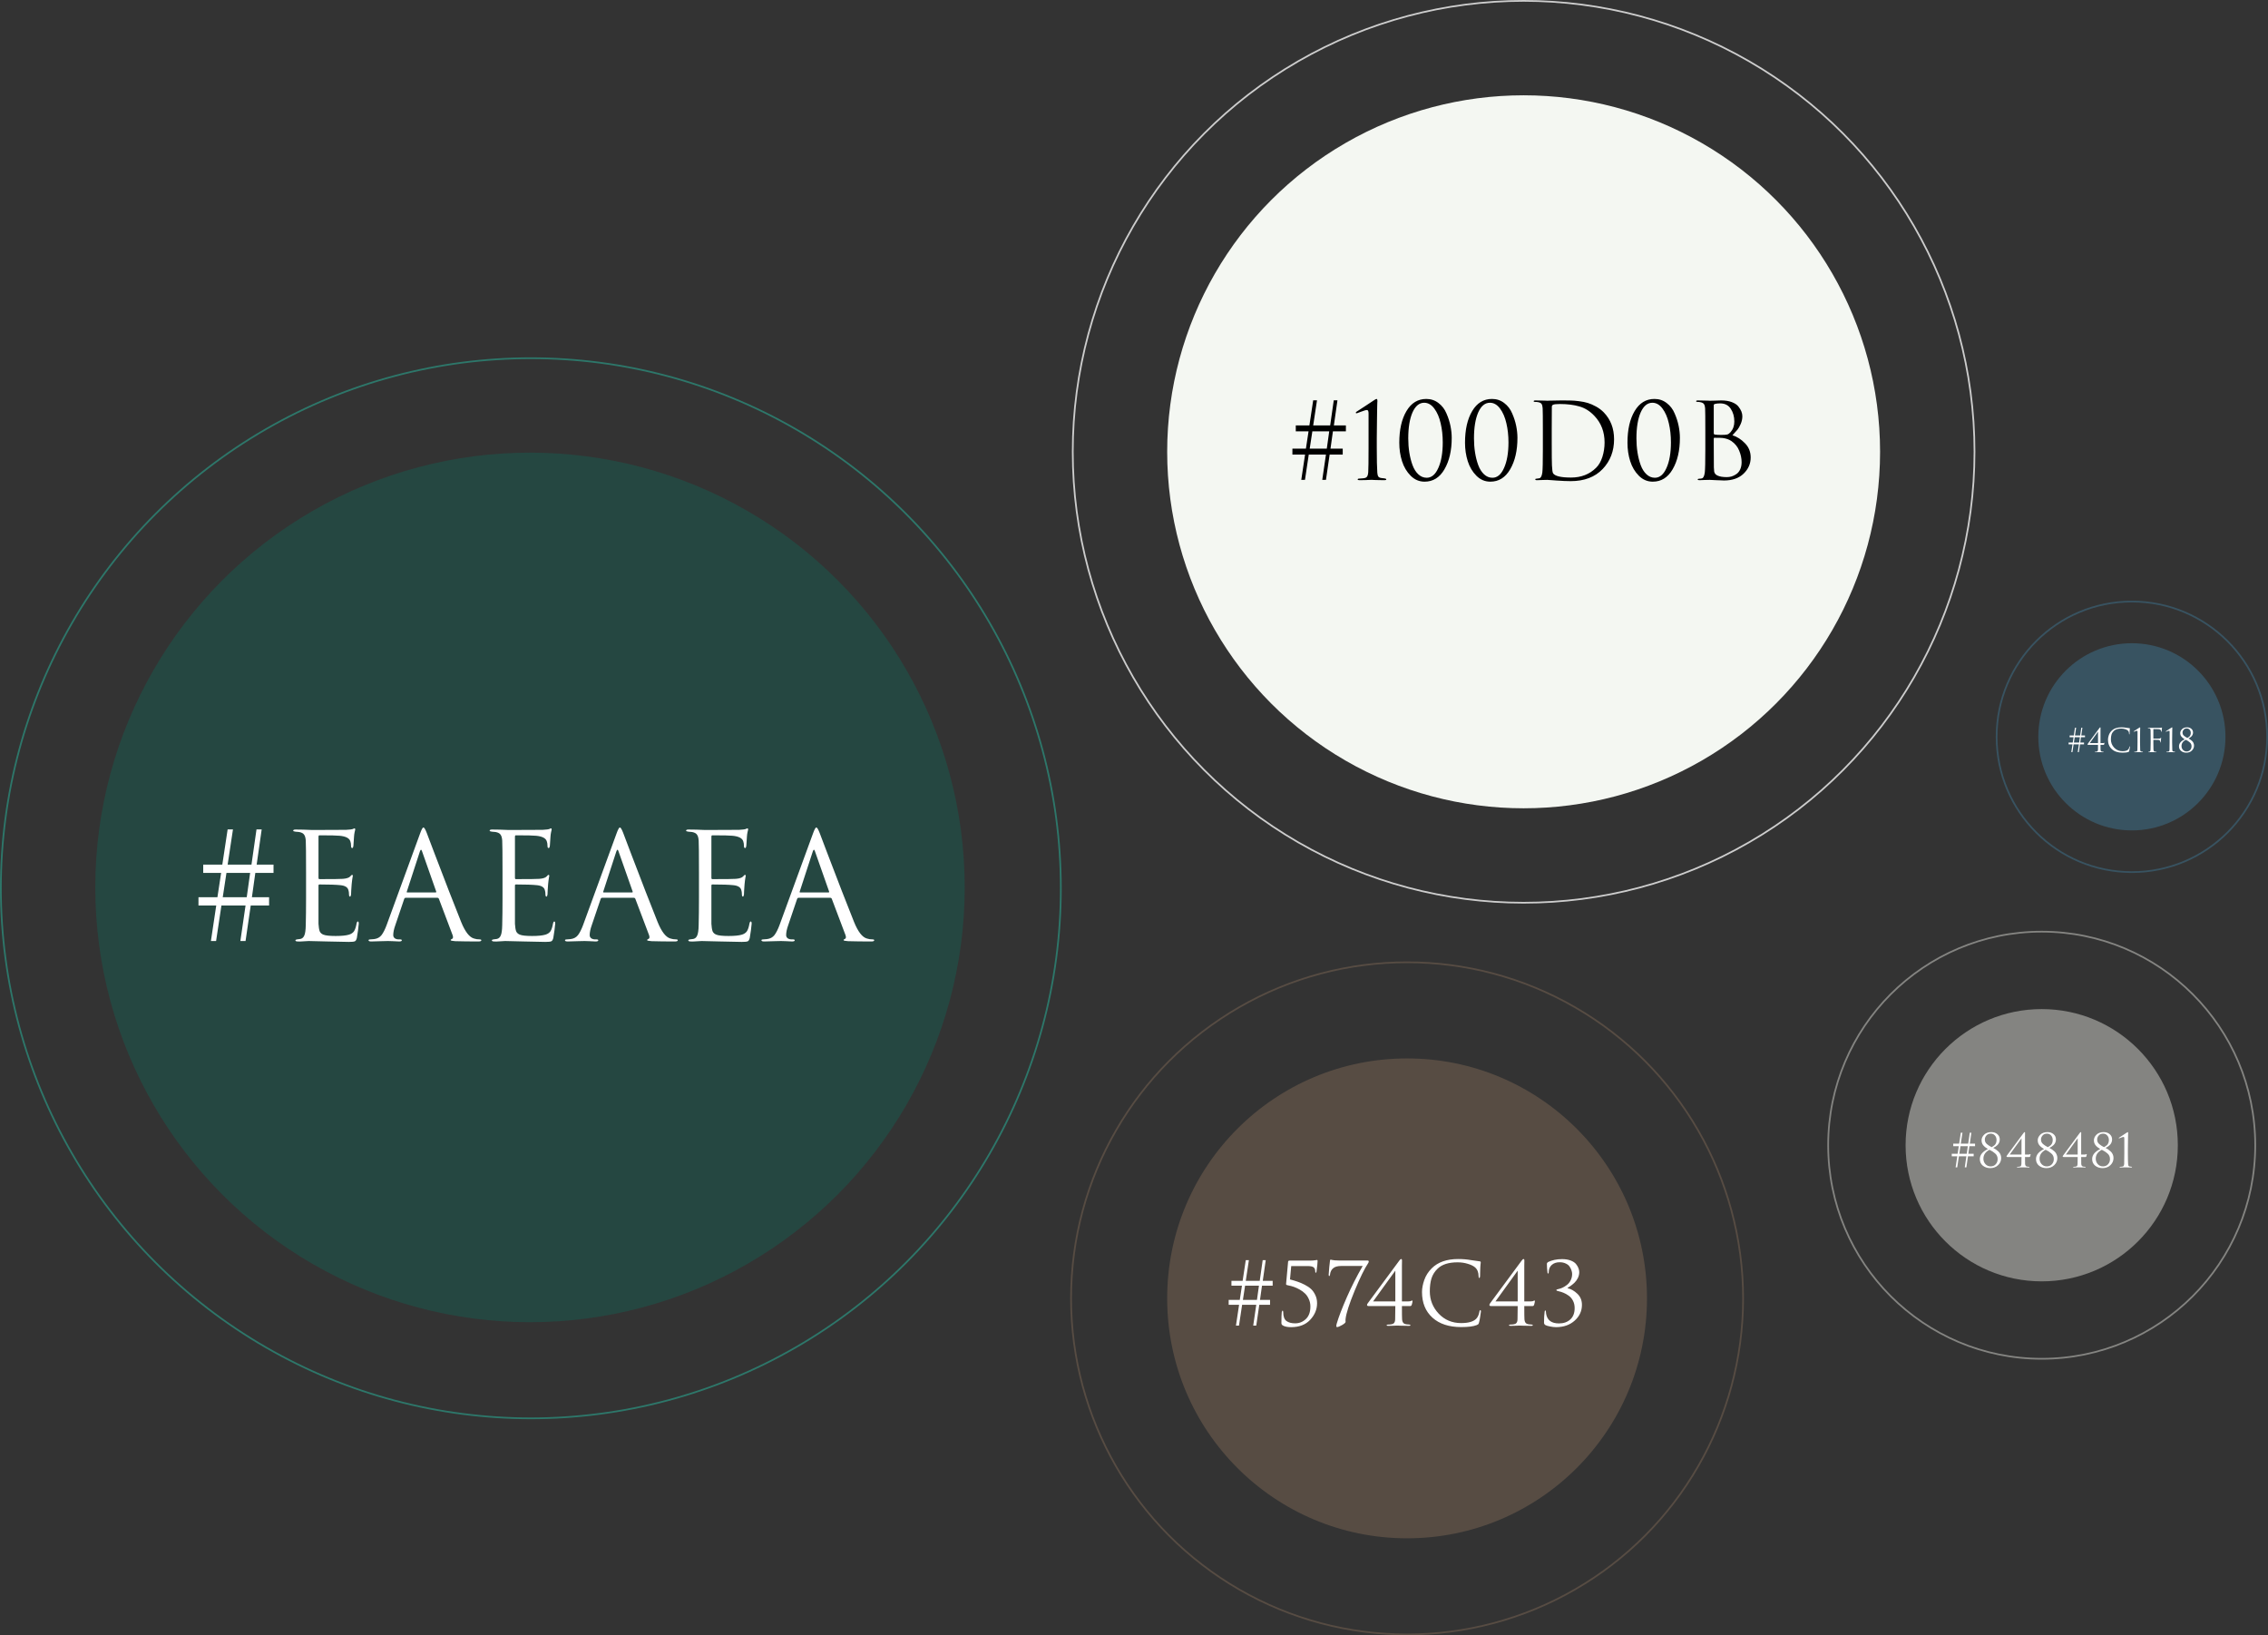 <svg width="1333" height="961" viewBox="0 0 1333 961" fill="none" xmlns="http://www.w3.org/2000/svg">
<rect x="0" y="0" width="1333" height="961" fill="#333333" stroke="none"/>
<circle cx="827" cy="763" r="141" fill="#574C43"/>
<circle cx="827" cy="763" r="197.5" stroke="#574C43"/>
<circle cx="895.5" cy="265.5" r="209.5" fill="#F4F7F2"/>
<circle cx="895.5" cy="265.5" r="265" stroke="#CDCDCD"/>
<circle cx="311.5" cy="521.5" r="255.5" fill="#254741"/>
<circle cx="312" cy="522" r="311.5" stroke="#2D776A"/>
<path d="M160.763 512.98H150.062L148.061 527.248H158.153V532.12H147.365L144.32 553H141.275L144.32 532.12H130.139L127.007 553H123.962L127.094 532.12H116.654V527.248H127.79L129.965 512.98H119.438V508.108H130.661L133.793 487.402H136.925L133.793 508.108H147.8L150.758 487.402H153.803L150.845 508.108H160.763V512.98ZM145.016 527.248L147.017 512.98H133.097L130.922 527.248H145.016ZM179.887 528.031V512.719C179.887 502.047 179.829 495.783 179.713 493.927C179.597 492.361 179.278 491.23 178.756 490.534C178.292 489.78 177.364 489.258 175.972 488.968C175.798 488.91 175.566 488.881 175.276 488.881C174.986 488.823 174.638 488.794 174.232 488.794C173.884 488.736 173.623 488.707 173.449 488.707C172.695 488.591 172.318 488.417 172.318 488.185C172.318 487.721 172.782 487.489 173.71 487.489C176.61 487.489 179.887 487.576 183.541 487.75C195.489 487.75 202.13 487.721 203.464 487.663C205.61 487.547 206.944 487.373 207.466 487.141C207.93 486.909 208.249 486.793 208.423 486.793C208.655 486.793 208.771 487.054 208.771 487.576C208.771 487.692 208.655 488.185 208.423 489.055C208.249 489.867 208.133 490.737 208.075 491.665L207.727 496.885C207.611 497.871 207.379 498.364 207.031 498.364C206.567 498.364 206.335 497.987 206.335 497.233C206.335 496.073 206.19 495.116 205.9 494.362C205.32 492.564 203.232 491.491 199.636 491.143C198.128 490.969 194.155 490.882 187.717 490.882C187.369 490.882 187.195 491.172 187.195 491.752V515.764C187.195 516.344 187.369 516.634 187.717 516.634C195.605 516.634 200.216 516.576 201.55 516.46C203.754 516.286 205.204 515.793 205.9 514.981C206.364 514.401 206.712 514.111 206.944 514.111C207.234 514.111 207.379 514.343 207.379 514.807C207.379 514.923 207.321 515.184 207.205 515.59C207.147 515.996 207.06 516.576 206.944 517.33C206.828 518.084 206.741 518.867 206.683 519.679C206.567 520.723 206.48 521.97 206.422 523.42C206.364 524.812 206.335 525.537 206.335 525.595C206.219 526.465 206.016 526.9 205.726 526.9C205.32 526.9 205.117 526.436 205.117 525.508C205.117 524.58 205.001 523.768 204.769 523.072C204.363 521.448 202.855 520.491 200.245 520.201C197.635 519.911 193.488 519.766 187.804 519.766C187.398 519.766 187.195 519.969 187.195 520.375V528.031C187.195 528.553 187.195 530.061 187.195 532.555C187.195 534.991 187.195 537.195 187.195 539.167C187.195 541.139 187.195 542.386 187.195 542.908C187.311 544.822 187.543 546.272 187.891 547.258C188.297 548.186 189.022 548.853 190.066 549.259C191.342 549.781 193.749 550.042 197.287 550.042C200.767 550.042 203.377 549.781 205.117 549.259C206.451 548.853 207.437 548.186 208.075 547.258C208.713 546.272 209.206 544.793 209.554 542.821C209.728 541.951 209.989 541.516 210.337 541.516C210.685 541.516 210.859 541.951 210.859 542.821C210.859 543.227 210.714 544.532 210.424 546.736C210.134 548.94 209.902 550.448 209.728 551.26C209.438 552.362 209.032 553 208.51 553.174C207.988 553.406 206.828 553.522 205.03 553.522C203.348 553.522 199.114 553.435 192.328 553.261C185.368 553.087 181.743 553 181.453 553C180.873 553 179.858 553.058 178.408 553.174C176.958 553.29 175.827 553.319 175.015 553.261C174.087 553.261 173.623 553.029 173.623 552.565C173.623 552.333 173.942 552.159 174.58 552.043C175.682 551.927 176.349 551.84 176.581 551.782C177.625 551.55 178.379 550.883 178.843 549.781C179.365 548.679 179.655 546.62 179.713 543.604C179.829 539.08 179.887 533.889 179.887 528.031ZM257.139 527.596H238.434C238.028 527.596 237.738 527.828 237.564 528.292L232.344 543.691C231.532 545.953 231.126 547.896 231.126 549.52C231.126 550.332 231.445 550.97 232.083 551.434C232.721 551.84 233.446 552.043 234.258 552.043H235.041C235.795 552.043 236.172 552.217 236.172 552.565C236.172 553.029 235.65 553.261 234.606 553.261C233.794 553.261 232.547 553.203 230.865 553.087C229.241 553.029 228.313 553 228.081 553C228.023 553 226.776 553.029 224.34 553.087C221.904 553.203 219.874 553.261 218.25 553.261C217.148 553.261 216.597 553.029 216.597 552.565C216.597 552.217 217.003 552.043 217.815 552.043C218.279 552.043 218.975 551.985 219.903 551.869C221.759 551.637 223.209 550.854 224.253 549.52C225.297 548.128 226.283 546.185 227.211 543.691L246.96 489.664C247.772 487.402 248.41 486.271 248.874 486.271C249.338 486.271 249.976 487.315 250.788 489.403C251.02 489.983 252.47 493.811 255.138 500.887C257.864 507.963 260.793 515.59 263.925 523.768C267.115 531.946 269.493 537.978 271.059 541.864C273.379 547.548 275.873 550.767 278.541 551.521C279.585 551.869 280.716 552.043 281.934 552.043C282.572 552.043 282.891 552.217 282.891 552.565C282.891 553.029 282.311 553.261 281.151 553.261C276.047 553.261 271.494 553.203 267.492 553.087C265.752 552.971 264.882 552.768 264.882 552.478C264.882 552.188 265.085 551.985 265.491 551.869C266.303 551.579 266.477 550.796 266.013 549.52L257.922 528.118C257.748 527.77 257.487 527.596 257.139 527.596ZM239.391 524.464H256.008C256.356 524.464 256.472 524.261 256.356 523.855L248.091 500.365C247.685 499.031 247.25 499.031 246.786 500.365L239.13 523.855C238.956 524.261 239.043 524.464 239.391 524.464ZM295.349 528.031V512.719C295.349 502.047 295.291 495.783 295.175 493.927C295.059 492.361 294.74 491.23 294.218 490.534C293.754 489.78 292.826 489.258 291.434 488.968C291.26 488.91 291.028 488.881 290.738 488.881C290.448 488.823 290.1 488.794 289.694 488.794C289.346 488.736 289.085 488.707 288.911 488.707C288.157 488.591 287.78 488.417 287.78 488.185C287.78 487.721 288.244 487.489 289.172 487.489C292.072 487.489 295.349 487.576 299.003 487.75C310.951 487.75 317.592 487.721 318.926 487.663C321.072 487.547 322.406 487.373 322.928 487.141C323.392 486.909 323.711 486.793 323.885 486.793C324.117 486.793 324.233 487.054 324.233 487.576C324.233 487.692 324.117 488.185 323.885 489.055C323.711 489.867 323.595 490.737 323.537 491.665L323.189 496.885C323.073 497.871 322.841 498.364 322.493 498.364C322.029 498.364 321.797 497.987 321.797 497.233C321.797 496.073 321.652 495.116 321.362 494.362C320.782 492.564 318.694 491.491 315.098 491.143C313.59 490.969 309.617 490.882 303.179 490.882C302.831 490.882 302.657 491.172 302.657 491.752V515.764C302.657 516.344 302.831 516.634 303.179 516.634C311.067 516.634 315.678 516.576 317.012 516.46C319.216 516.286 320.666 515.793 321.362 514.981C321.826 514.401 322.174 514.111 322.406 514.111C322.696 514.111 322.841 514.343 322.841 514.807C322.841 514.923 322.783 515.184 322.667 515.59C322.609 515.996 322.522 516.576 322.406 517.33C322.29 518.084 322.203 518.867 322.145 519.679C322.029 520.723 321.942 521.97 321.884 523.42C321.826 524.812 321.797 525.537 321.797 525.595C321.681 526.465 321.478 526.9 321.188 526.9C320.782 526.9 320.579 526.436 320.579 525.508C320.579 524.58 320.463 523.768 320.231 523.072C319.825 521.448 318.317 520.491 315.707 520.201C313.097 519.911 308.95 519.766 303.266 519.766C302.86 519.766 302.657 519.969 302.657 520.375V528.031C302.657 528.553 302.657 530.061 302.657 532.555C302.657 534.991 302.657 537.195 302.657 539.167C302.657 541.139 302.657 542.386 302.657 542.908C302.773 544.822 303.005 546.272 303.353 547.258C303.759 548.186 304.484 548.853 305.528 549.259C306.804 549.781 309.211 550.042 312.749 550.042C316.229 550.042 318.839 549.781 320.579 549.259C321.913 548.853 322.899 548.186 323.537 547.258C324.175 546.272 324.668 544.793 325.016 542.821C325.19 541.951 325.451 541.516 325.799 541.516C326.147 541.516 326.321 541.951 326.321 542.821C326.321 543.227 326.176 544.532 325.886 546.736C325.596 548.94 325.364 550.448 325.19 551.26C324.9 552.362 324.494 553 323.972 553.174C323.45 553.406 322.29 553.522 320.492 553.522C318.81 553.522 314.576 553.435 307.79 553.261C300.83 553.087 297.205 553 296.915 553C296.335 553 295.32 553.058 293.87 553.174C292.42 553.29 291.289 553.319 290.477 553.261C289.549 553.261 289.085 553.029 289.085 552.565C289.085 552.333 289.404 552.159 290.042 552.043C291.144 551.927 291.811 551.84 292.043 551.782C293.087 551.55 293.841 550.883 294.305 549.781C294.827 548.679 295.117 546.62 295.175 543.604C295.291 539.08 295.349 533.889 295.349 528.031ZM372.601 527.596H353.896C353.49 527.596 353.2 527.828 353.026 528.292L347.806 543.691C346.994 545.953 346.588 547.896 346.588 549.52C346.588 550.332 346.907 550.97 347.545 551.434C348.183 551.84 348.908 552.043 349.72 552.043H350.503C351.257 552.043 351.634 552.217 351.634 552.565C351.634 553.029 351.112 553.261 350.068 553.261C349.256 553.261 348.009 553.203 346.327 553.087C344.703 553.029 343.775 553 343.543 553C343.485 553 342.238 553.029 339.802 553.087C337.366 553.203 335.336 553.261 333.712 553.261C332.61 553.261 332.059 553.029 332.059 552.565C332.059 552.217 332.465 552.043 333.277 552.043C333.741 552.043 334.437 551.985 335.365 551.869C337.221 551.637 338.671 550.854 339.715 549.52C340.759 548.128 341.745 546.185 342.673 543.691L362.422 489.664C363.234 487.402 363.872 486.271 364.336 486.271C364.8 486.271 365.438 487.315 366.25 489.403C366.482 489.983 367.932 493.811 370.6 500.887C373.326 507.963 376.255 515.59 379.387 523.768C382.577 531.946 384.955 537.978 386.521 541.864C388.841 547.548 391.335 550.767 394.003 551.521C395.047 551.869 396.178 552.043 397.396 552.043C398.034 552.043 398.353 552.217 398.353 552.565C398.353 553.029 397.773 553.261 396.613 553.261C391.509 553.261 386.956 553.203 382.954 553.087C381.214 552.971 380.344 552.768 380.344 552.478C380.344 552.188 380.547 551.985 380.953 551.869C381.765 551.579 381.939 550.796 381.475 549.52L373.384 528.118C373.21 527.77 372.949 527.596 372.601 527.596ZM354.853 524.464H371.47C371.818 524.464 371.934 524.261 371.818 523.855L363.553 500.365C363.147 499.031 362.712 499.031 362.248 500.365L354.592 523.855C354.418 524.261 354.505 524.464 354.853 524.464ZM410.811 528.031V512.719C410.811 502.047 410.753 495.783 410.637 493.927C410.521 492.361 410.202 491.23 409.68 490.534C409.216 489.78 408.288 489.258 406.896 488.968C406.722 488.91 406.49 488.881 406.2 488.881C405.91 488.823 405.562 488.794 405.156 488.794C404.808 488.736 404.547 488.707 404.373 488.707C403.619 488.591 403.242 488.417 403.242 488.185C403.242 487.721 403.706 487.489 404.634 487.489C407.534 487.489 410.811 487.576 414.465 487.75C426.413 487.75 433.054 487.721 434.388 487.663C436.534 487.547 437.868 487.373 438.39 487.141C438.854 486.909 439.173 486.793 439.347 486.793C439.579 486.793 439.695 487.054 439.695 487.576C439.695 487.692 439.579 488.185 439.347 489.055C439.173 489.867 439.057 490.737 438.999 491.665L438.651 496.885C438.535 497.871 438.303 498.364 437.955 498.364C437.491 498.364 437.259 497.987 437.259 497.233C437.259 496.073 437.114 495.116 436.824 494.362C436.244 492.564 434.156 491.491 430.56 491.143C429.052 490.969 425.079 490.882 418.641 490.882C418.293 490.882 418.119 491.172 418.119 491.752V515.764C418.119 516.344 418.293 516.634 418.641 516.634C426.529 516.634 431.14 516.576 432.474 516.46C434.678 516.286 436.128 515.793 436.824 514.981C437.288 514.401 437.636 514.111 437.868 514.111C438.158 514.111 438.303 514.343 438.303 514.807C438.303 514.923 438.245 515.184 438.129 515.59C438.071 515.996 437.984 516.576 437.868 517.33C437.752 518.084 437.665 518.867 437.607 519.679C437.491 520.723 437.404 521.97 437.346 523.42C437.288 524.812 437.259 525.537 437.259 525.595C437.143 526.465 436.94 526.9 436.65 526.9C436.244 526.9 436.041 526.436 436.041 525.508C436.041 524.58 435.925 523.768 435.693 523.072C435.287 521.448 433.779 520.491 431.169 520.201C428.559 519.911 424.412 519.766 418.728 519.766C418.322 519.766 418.119 519.969 418.119 520.375V528.031C418.119 528.553 418.119 530.061 418.119 532.555C418.119 534.991 418.119 537.195 418.119 539.167C418.119 541.139 418.119 542.386 418.119 542.908C418.235 544.822 418.467 546.272 418.815 547.258C419.221 548.186 419.946 548.853 420.99 549.259C422.266 549.781 424.673 550.042 428.211 550.042C431.691 550.042 434.301 549.781 436.041 549.259C437.375 548.853 438.361 548.186 438.999 547.258C439.637 546.272 440.13 544.793 440.478 542.821C440.652 541.951 440.913 541.516 441.261 541.516C441.609 541.516 441.783 541.951 441.783 542.821C441.783 543.227 441.638 544.532 441.348 546.736C441.058 548.94 440.826 550.448 440.652 551.26C440.362 552.362 439.956 553 439.434 553.174C438.912 553.406 437.752 553.522 435.954 553.522C434.272 553.522 430.038 553.435 423.252 553.261C416.292 553.087 412.667 553 412.377 553C411.797 553 410.782 553.058 409.332 553.174C407.882 553.29 406.751 553.319 405.939 553.261C405.011 553.261 404.547 553.029 404.547 552.565C404.547 552.333 404.866 552.159 405.504 552.043C406.606 551.927 407.273 551.84 407.505 551.782C408.549 551.55 409.303 550.883 409.767 549.781C410.289 548.679 410.579 546.62 410.637 543.604C410.753 539.08 410.811 533.889 410.811 528.031ZM488.063 527.596H469.358C468.952 527.596 468.662 527.828 468.488 528.292L463.268 543.691C462.456 545.953 462.05 547.896 462.05 549.52C462.05 550.332 462.369 550.97 463.007 551.434C463.645 551.84 464.37 552.043 465.182 552.043H465.965C466.719 552.043 467.096 552.217 467.096 552.565C467.096 553.029 466.574 553.261 465.53 553.261C464.718 553.261 463.471 553.203 461.789 553.087C460.165 553.029 459.237 553 459.005 553C458.947 553 457.7 553.029 455.264 553.087C452.828 553.203 450.798 553.261 449.174 553.261C448.072 553.261 447.521 553.029 447.521 552.565C447.521 552.217 447.927 552.043 448.739 552.043C449.203 552.043 449.899 551.985 450.827 551.869C452.683 551.637 454.133 550.854 455.177 549.52C456.221 548.128 457.207 546.185 458.135 543.691L477.884 489.664C478.696 487.402 479.334 486.271 479.798 486.271C480.262 486.271 480.9 487.315 481.712 489.403C481.944 489.983 483.394 493.811 486.062 500.887C488.788 507.963 491.717 515.59 494.849 523.768C498.039 531.946 500.417 537.978 501.983 541.864C504.303 547.548 506.797 550.767 509.465 551.521C510.509 551.869 511.64 552.043 512.858 552.043C513.496 552.043 513.815 552.217 513.815 552.565C513.815 553.029 513.235 553.261 512.075 553.261C506.971 553.261 502.418 553.203 498.416 553.087C496.676 552.971 495.806 552.768 495.806 552.478C495.806 552.188 496.009 551.985 496.415 551.869C497.227 551.579 497.401 550.796 496.937 549.52L488.846 528.118C488.672 527.77 488.411 527.596 488.063 527.596ZM470.315 524.464H486.932C487.28 524.464 487.396 524.261 487.28 523.855L479.015 500.365C478.609 499.031 478.174 499.031 477.71 500.365L470.054 523.855C469.88 524.261 469.967 524.464 470.315 524.464Z" fill="white"/>
<path d="M791.038 253.48H783.412L781.986 263.648H789.178V267.12H781.49L779.32 282H777.15L779.32 267.12H769.214L766.982 282H764.812L767.044 267.12H759.604V263.648H767.54L769.09 253.48H761.588V250.008H769.586L771.818 235.252H774.05L771.818 250.008H781.8L783.908 235.252H786.078L783.97 250.008H791.038V253.48ZM779.816 263.648L781.242 253.48H771.322L769.772 263.648H779.816ZM804.357 263.338V242.94C804.357 241.617 804.047 240.956 803.427 240.956C802.807 240.956 801.65 241.287 799.955 241.948L797.413 242.878C797.041 242.878 796.855 242.775 796.855 242.568C796.855 242.361 797 242.155 797.289 241.948C798.612 241.08 800.327 239.964 802.435 238.6C804.543 237.236 806.258 236.099 807.581 235.19C808.325 234.694 808.821 234.446 809.069 234.446C809.4 234.446 809.565 234.88 809.565 235.748L809.503 236.616C809.503 237.153 809.482 237.897 809.441 238.848C809.441 239.799 809.42 240.915 809.379 242.196C809.379 243.477 809.358 244.945 809.317 246.598C809.317 248.251 809.296 249.946 809.255 251.682C809.255 253.418 809.234 255.319 809.193 257.386C809.193 259.411 809.193 261.395 809.193 263.338C809.193 269.951 809.296 274.767 809.503 277.784C809.586 278.817 809.792 279.582 810.123 280.078C810.495 280.574 811.156 280.863 812.107 280.946C812.686 280.987 813.244 281.049 813.781 281.132C814.442 281.215 814.773 281.421 814.773 281.752C814.773 282.041 814.422 282.186 813.719 282.186C812.355 282.186 811.115 282.165 809.999 282.124C808.883 282.124 808.056 282.103 807.519 282.062L806.651 282H805.535C804.791 282.041 803.799 282.083 802.559 282.124C801.36 282.165 800.182 282.186 799.025 282.186C798.322 282.186 797.971 282.041 797.971 281.752C797.971 281.421 798.26 281.256 798.839 281.256C799.046 281.256 799.831 281.194 801.195 281.07C802.311 280.987 803.055 280.677 803.427 280.14C803.84 279.603 804.088 278.693 804.171 277.412C804.295 275.593 804.357 270.902 804.357 263.338ZM853.236 257.324C853.236 264.764 851.81 270.923 848.958 275.8C846.147 280.636 842.262 283.054 837.302 283.054C834.16 283.054 831.432 281.897 829.118 279.582C826.803 277.267 825.108 274.415 824.034 271.026C822.959 267.637 822.422 264.02 822.422 260.176C822.422 252.488 823.827 246.288 826.638 241.576C829.448 236.823 833.334 234.446 838.294 234.446C841.022 234.446 843.419 235.252 845.486 236.864C847.552 238.435 849.102 240.46 850.136 242.94C851.21 245.379 851.996 247.817 852.492 250.256C852.988 252.695 853.236 255.051 853.236 257.324ZM847.966 259.99C847.966 255.939 847.552 252.178 846.726 248.706C845.94 245.234 844.7 242.361 843.006 240.088C841.311 237.815 839.327 236.678 837.054 236.678C834.16 236.678 831.866 238.579 830.172 242.382C828.518 246.185 827.692 251.269 827.692 257.634C827.692 260.486 827.898 263.235 828.312 265.88C828.725 268.525 829.345 270.985 830.172 273.258C830.998 275.531 832.135 277.35 833.582 278.714C835.028 280.078 836.682 280.76 838.542 280.76C841.394 280.76 843.667 278.838 845.362 274.994C847.098 271.15 847.966 266.149 847.966 259.99ZM891.865 257.324C891.865 264.764 890.439 270.923 887.587 275.8C884.776 280.636 880.891 283.054 875.931 283.054C872.789 283.054 870.061 281.897 867.747 279.582C865.432 277.267 863.737 274.415 862.663 271.026C861.588 267.637 861.051 264.02 861.051 260.176C861.051 252.488 862.456 246.288 865.267 241.576C868.077 236.823 871.963 234.446 876.923 234.446C879.651 234.446 882.048 235.252 884.115 236.864C886.181 238.435 887.731 240.46 888.765 242.94C889.839 245.379 890.625 247.817 891.121 250.256C891.617 252.695 891.865 255.051 891.865 257.324ZM886.595 259.99C886.595 255.939 886.181 252.178 885.355 248.706C884.569 245.234 883.329 242.361 881.635 240.088C879.94 237.815 877.956 236.678 875.683 236.678C872.789 236.678 870.495 238.579 868.801 242.382C867.147 246.185 866.321 251.269 866.321 257.634C866.321 260.486 866.527 263.235 866.941 265.88C867.354 268.525 867.974 270.985 868.801 273.258C869.627 275.531 870.764 277.35 872.211 278.714C873.657 280.078 875.311 280.76 877.171 280.76C880.023 280.76 882.296 278.838 883.991 274.994C885.727 271.15 886.595 266.149 886.595 259.99ZM906.809 264.206V253.294C906.809 245.689 906.768 241.225 906.685 239.902C906.603 238.745 906.396 237.918 906.065 237.422C905.776 236.926 905.156 236.575 904.205 236.368C903.709 236.244 903.007 236.182 902.097 236.182C901.643 236.182 901.415 236.058 901.415 235.81C901.415 235.479 901.746 235.314 902.407 235.314C903.234 235.314 904.205 235.335 905.321 235.376C906.437 235.376 907.388 235.397 908.173 235.438C908.959 235.479 909.372 235.5 909.413 235.5C909.579 235.5 910.095 235.479 910.963 235.438C911.873 235.397 912.968 235.376 914.249 235.376C915.531 235.335 916.709 235.314 917.783 235.314C918.031 235.314 918.424 235.314 918.961 235.314C920.78 235.314 922.227 235.335 923.301 235.376C924.376 235.376 925.926 235.5 927.951 235.748C929.977 235.996 931.733 236.347 933.221 236.802C934.709 237.257 936.321 237.959 938.057 238.91C939.793 239.861 941.323 241.018 942.645 242.382C946.655 246.557 948.659 251.806 948.659 258.13C948.659 265.074 946.427 270.902 941.963 275.614C937.417 280.367 931.155 282.744 923.177 282.744C920.987 282.744 918.114 282.62 914.559 282.372C913.815 282.331 913.009 282.269 912.141 282.186C911.315 282.145 910.674 282.103 910.219 282.062C909.765 282.021 909.496 282 909.413 282C908.628 282 907.801 282.021 906.933 282.062C906.479 282.062 905.838 282.083 905.011 282.124C904.185 282.165 903.627 282.186 903.337 282.186C902.676 282.186 902.345 282.021 902.345 281.69C902.345 281.442 902.552 281.318 902.965 281.318C903.668 281.235 904.247 281.153 904.701 281.07C905.611 280.905 906.21 279.768 906.499 277.66C906.706 275.924 906.809 271.439 906.809 264.206ZM912.017 252.302V259.99C912.017 267.389 912.059 271.873 912.141 273.444C912.265 276.089 912.493 277.66 912.823 278.156C913.939 279.809 917.453 280.636 923.363 280.636C929.357 280.636 934.275 278.714 938.119 274.87C939.69 273.341 940.909 271.233 941.777 268.546C942.645 265.818 943.079 262.987 943.079 260.052C943.079 253.811 941.095 248.603 937.127 244.428C934.482 241.617 931.527 239.757 928.261 238.848C925.037 237.897 921.235 237.422 916.853 237.422C914.745 237.422 913.402 237.567 912.823 237.856C912.327 238.063 912.079 238.476 912.079 239.096C912.038 240.501 912.017 244.903 912.017 252.302ZM987.347 257.324C987.347 264.764 985.921 270.923 983.069 275.8C980.258 280.636 976.373 283.054 971.413 283.054C968.272 283.054 965.544 281.897 963.229 279.582C960.914 277.267 959.22 274.415 958.145 271.026C957.07 267.637 956.533 264.02 956.533 260.176C956.533 252.488 957.938 246.288 960.749 241.576C963.56 236.823 967.445 234.446 972.405 234.446C975.133 234.446 977.53 235.252 979.597 236.864C981.664 238.435 983.214 240.46 984.247 242.94C985.322 245.379 986.107 247.817 986.603 250.256C987.099 252.695 987.347 255.051 987.347 257.324ZM982.077 259.99C982.077 255.939 981.664 252.178 980.837 248.706C980.052 245.234 978.812 242.361 977.117 240.088C975.422 237.815 973.438 236.678 971.165 236.678C968.272 236.678 965.978 238.579 964.283 242.382C962.63 246.185 961.803 251.269 961.803 257.634C961.803 260.486 962.01 263.235 962.423 265.88C962.836 268.525 963.456 270.985 964.283 273.258C965.11 275.531 966.246 277.35 967.693 278.714C969.14 280.078 970.793 280.76 972.653 280.76C975.505 280.76 977.778 278.838 979.473 274.994C981.209 271.15 982.077 266.149 982.077 259.99ZM1002.29 264.206V253.294C1002.29 245.689 1002.25 241.225 1002.17 239.902C1002.09 238.786 1001.86 237.98 1001.49 237.484C1001.16 236.947 1000.49 236.575 999.502 236.368C999.006 236.244 998.407 236.182 997.704 236.182C997.167 236.182 996.898 236.058 996.898 235.81C996.898 235.479 997.229 235.314 997.89 235.314C998.717 235.314 999.688 235.335 1000.8 235.376C1001.92 235.376 1002.87 235.397 1003.66 235.438C1004.44 235.479 1004.85 235.5 1004.9 235.5C1005.27 235.5 1006.22 235.479 1007.75 235.438C1009.28 235.355 1010.58 235.314 1011.65 235.314C1014.05 235.314 1016.12 235.645 1017.85 236.306C1019.59 236.967 1020.87 237.815 1021.7 238.848C1022.52 239.881 1023.12 240.873 1023.5 241.824C1023.87 242.775 1024.05 243.705 1024.05 244.614C1024.05 246.185 1023.72 247.714 1023.06 249.202C1022.44 250.649 1021.8 251.765 1021.14 252.55C1020.48 253.335 1019.51 254.41 1018.23 255.774C1020.95 256.642 1023.41 258.213 1025.6 260.486C1027.84 262.759 1028.95 265.549 1028.95 268.856C1028.95 272.493 1027.57 275.655 1024.8 278.342C1022.03 281.029 1018.14 282.372 1013.14 282.372C1012.94 282.372 1012.58 282.351 1012.09 282.31C1011.63 282.31 1011.08 282.289 1010.41 282.248C1009.75 282.207 1009.17 282.186 1008.68 282.186C1006.9 282.062 1005.64 282 1004.9 282C1004.23 282 1003.24 282.021 1001.92 282.062C1000.6 282.145 999.564 282.186 998.82 282.186C998.159 282.186 997.828 282.041 997.828 281.752C997.828 281.463 998.138 281.318 998.758 281.318C999.213 281.318 999.709 281.256 1000.25 281.132C1001.11 280.967 1001.69 279.809 1001.98 277.66C1002.19 275.924 1002.29 271.439 1002.29 264.206ZM1007.25 238.042V254.658C1007.25 254.989 1007.4 255.216 1007.69 255.34C1008.68 255.505 1009.94 255.588 1011.47 255.588C1013.29 255.588 1014.53 255.505 1015.19 255.34C1015.85 255.133 1016.49 254.679 1017.11 253.976C1018.6 252.281 1019.34 250.194 1019.34 247.714C1019.34 244.821 1018.64 242.32 1017.23 240.212C1015.87 238.104 1013.78 237.05 1010.97 237.05C1009.81 237.05 1008.82 237.153 1008 237.36C1007.5 237.484 1007.25 237.711 1007.25 238.042ZM1007.25 257.696V261.23C1007.25 269.538 1007.27 274.002 1007.31 274.622C1007.4 275.862 1007.46 276.709 1007.5 277.164C1007.58 277.577 1007.77 277.991 1008.06 278.404C1008.35 278.817 1008.8 279.169 1009.42 279.458C1010.7 280.078 1012.52 280.388 1014.88 280.388C1015.83 280.388 1016.76 280.264 1017.67 280.016C1018.62 279.727 1019.55 279.272 1020.46 278.652C1021.41 278.032 1022.17 277.123 1022.75 275.924C1023.33 274.684 1023.62 273.237 1023.62 271.584C1023.62 269.352 1023.14 267.099 1022.19 264.826C1021.28 262.553 1019.76 260.672 1017.61 259.184C1016.2 258.233 1014.49 257.634 1012.46 257.386C1011.92 257.303 1010.31 257.262 1007.62 257.262C1007.38 257.262 1007.25 257.407 1007.25 257.696Z" fill="black"/>
<path d="M747.999 755.54H741.726L740.553 763.904H746.469V766.76H740.145L738.36 779H736.575L738.36 766.76H730.047L728.211 779H726.426L728.262 766.76H722.142V763.904H728.67L729.945 755.54H723.774V752.684H730.353L732.189 740.546H734.025L732.189 752.684H740.4L742.134 740.546H743.919L742.185 752.684H747.999V755.54ZM738.768 763.904L739.941 755.54H731.781L730.506 763.904H738.768ZM768.543 744.014H758.904L758.19 751.868C759.89 752.31 761.369 752.752 762.627 753.194C763.885 753.602 765.279 754.197 766.809 754.979C768.339 755.761 769.597 756.611 770.583 757.529C771.569 758.447 772.402 759.637 773.082 761.099C773.762 762.527 774.102 764.108 774.102 765.842C774.102 769.48 772.742 772.744 770.022 775.634C767.336 778.49 763.596 779.918 758.802 779.918C756.762 779.918 755.198 779.612 754.11 779C753.464 778.66 753.141 778.184 753.141 777.572C753.141 774.172 753.209 772.03 753.345 771.146C753.481 770.534 753.634 770.228 753.804 770.228C754.076 770.228 754.212 770.517 754.212 771.095C754.212 773.611 754.841 775.345 756.099 776.297C757.357 777.215 759.057 777.674 761.199 777.674C763.613 777.674 765.704 776.841 767.472 775.175C769.274 773.509 770.175 771.044 770.175 767.78C770.175 766.216 769.869 764.771 769.257 763.445C768.679 762.119 767.948 761.031 767.064 760.181C766.18 759.297 765.126 758.515 763.902 757.835C762.678 757.155 761.539 756.628 760.485 756.254C759.431 755.88 758.343 755.591 757.221 755.387C756.677 755.285 756.303 755.183 756.099 755.081C755.929 754.945 755.861 754.741 755.895 754.469L757.068 741.464C757.102 741.022 757.425 740.801 758.037 740.801H770.022C771.178 740.801 772.164 740.733 772.98 740.597C773.218 740.563 773.439 740.529 773.643 740.495C773.881 740.461 774.017 740.444 774.051 740.444C774.289 740.444 774.408 740.614 774.408 740.954C774.408 742.008 774.187 744.15 773.745 747.38C773.677 747.754 773.541 747.941 773.337 747.941C773.133 747.941 773.031 747.72 773.031 747.278C773.031 746.156 772.742 745.34 772.164 744.83C771.586 744.286 770.379 744.014 768.543 744.014ZM787.041 740.75H803.565C804.177 740.75 804.483 740.92 804.483 741.26C804.483 741.566 804.381 741.889 804.177 742.229C802.035 745.391 799.366 750.831 796.17 758.549C793.008 766.267 791.24 771.741 790.866 774.971C790.832 775.243 790.815 775.481 790.815 775.685C790.815 775.889 790.815 776.093 790.815 776.297C790.849 776.467 790.866 776.62 790.866 776.756C790.866 777.232 790.169 777.878 788.775 778.694C787.415 779.476 786.446 779.867 785.868 779.867C785.562 779.867 785.409 779.697 785.409 779.357C785.409 778.813 785.511 778.235 785.715 777.623C786.871 773.747 788.809 768.698 791.529 762.476C794.249 756.254 797.377 750.083 800.913 743.963H788.367C786.225 743.963 784.644 744.388 783.624 745.238C782.502 746.122 781.856 747.431 781.686 749.165C781.618 749.641 781.465 749.879 781.227 749.879C781.023 749.879 780.921 749.607 780.921 749.063C780.921 748.417 781.04 746.921 781.278 744.575C781.55 742.229 781.686 741.022 781.686 740.954C781.686 740.478 781.856 740.24 782.196 740.24C782.23 740.24 782.417 740.291 782.757 740.393C783.131 740.461 783.692 740.546 784.44 740.648C785.188 740.716 786.055 740.75 787.041 740.75ZM820.092 767.525H804.537C803.823 767.525 803.466 767.321 803.466 766.913C803.466 766.573 803.619 766.216 803.925 765.842C804.061 765.672 806.951 761.762 812.595 754.112C818.273 746.462 821.554 742.025 822.438 740.801C822.88 740.189 823.237 739.883 823.509 739.883C823.849 739.883 824.019 740.172 824.019 740.75C824.019 740.818 824.002 741.838 823.968 743.81C823.968 745.782 823.968 747.312 823.968 748.4V764.771H827.844C828.252 764.771 828.609 764.737 828.915 764.669C829.221 764.567 829.459 764.465 829.629 764.363C829.799 764.261 829.901 764.21 829.935 764.21C830.105 764.21 830.19 764.414 830.19 764.822C830.19 765.094 830.037 765.757 829.731 766.811C829.561 767.287 829.255 767.525 828.813 767.525H823.968C823.968 772.013 824.002 774.631 824.07 775.379C824.172 776.433 824.478 777.181 824.988 777.623C825.498 778.065 826.416 778.303 827.742 778.337C828.558 778.337 828.966 778.49 828.966 778.796C828.966 779.034 828.694 779.153 828.15 779.153C827.3 779.153 826.365 779.136 825.345 779.102C824.325 779.102 823.475 779.085 822.795 779.051C822.115 779.017 821.758 779 821.724 779C821.656 779 821.316 779 820.704 779C820.126 779.034 819.361 779.068 818.409 779.102C817.491 779.136 816.624 779.153 815.808 779.153C815.264 779.153 814.992 779.034 814.992 778.796C814.992 778.524 815.281 778.388 815.859 778.388C817.389 778.388 818.443 778.184 819.021 777.776C819.633 777.334 819.956 776.535 819.99 775.379C820.058 773.883 820.092 771.265 820.092 767.525ZM820.092 764.771V746.717L817.032 750.95C814.958 753.806 812.833 756.747 810.657 759.773C808.481 762.799 807.274 764.465 807.036 764.771H820.092ZM858.774 779.867C851.634 779.867 846.024 778.031 841.944 774.359C837.83 770.653 835.773 765.621 835.773 759.263C835.773 757.121 836.215 754.775 837.099 752.225C837.983 749.675 839.445 747.38 841.485 745.34C845.123 741.702 850.308 739.883 857.04 739.883C859.76 739.883 862.225 740.087 864.435 740.495C864.911 740.597 866.713 740.852 869.841 741.26C870.147 741.294 870.3 741.481 870.3 741.821C870.3 741.923 870.283 742.093 870.249 742.331C870.215 742.535 870.181 742.858 870.147 743.3C870.113 743.708 870.079 744.167 870.045 744.677C870.011 745.289 869.977 746.275 869.943 747.635C869.909 748.961 869.892 749.726 869.892 749.93C869.858 750.644 869.705 751.001 869.433 751.001C869.161 751.001 869.025 750.644 869.025 749.93C869.025 747.686 868.311 745.952 866.883 744.728C865.931 743.912 864.52 743.232 862.65 742.688C860.814 742.11 858.825 741.821 856.683 741.821C851.413 741.821 847.503 743.062 844.953 745.544C843.219 747.21 842.012 749.131 841.332 751.307C840.686 753.449 840.363 755.965 840.363 758.855C840.363 763.887 842.097 768.256 845.565 771.962C849.067 775.668 853.47 777.521 858.774 777.521C863.024 777.521 865.982 776.671 867.648 774.971C868.6 773.985 869.229 772.557 869.535 770.687C869.637 770.177 869.807 769.922 870.045 769.922C870.283 769.922 870.402 770.177 870.402 770.687C870.402 770.959 870.266 771.928 869.994 773.594C869.756 775.26 869.518 776.467 869.28 777.215C869.144 777.691 869.008 778.014 868.872 778.184C868.736 778.32 868.43 778.49 867.954 778.694C866.016 779.476 862.956 779.867 858.774 779.867ZM892.01 767.525H876.455C875.741 767.525 875.384 767.321 875.384 766.913C875.384 766.573 875.537 766.216 875.843 765.842C875.979 765.672 878.869 761.762 884.513 754.112C890.191 746.462 893.472 742.025 894.356 740.801C894.798 740.189 895.155 739.883 895.427 739.883C895.767 739.883 895.937 740.172 895.937 740.75C895.937 740.818 895.92 741.838 895.886 743.81C895.886 745.782 895.886 747.312 895.886 748.4V764.771H899.762C900.17 764.771 900.527 764.737 900.833 764.669C901.139 764.567 901.377 764.465 901.547 764.363C901.717 764.261 901.819 764.21 901.853 764.21C902.023 764.21 902.108 764.414 902.108 764.822C902.108 765.094 901.955 765.757 901.649 766.811C901.479 767.287 901.173 767.525 900.731 767.525H895.886C895.886 772.013 895.92 774.631 895.988 775.379C896.09 776.433 896.396 777.181 896.906 777.623C897.416 778.065 898.334 778.303 899.66 778.337C900.476 778.337 900.884 778.49 900.884 778.796C900.884 779.034 900.612 779.153 900.068 779.153C899.218 779.153 898.283 779.136 897.263 779.102C896.243 779.102 895.393 779.085 894.713 779.051C894.033 779.017 893.676 779 893.642 779C893.574 779 893.234 779 892.622 779C892.044 779.034 891.279 779.068 890.327 779.102C889.409 779.136 888.542 779.153 887.726 779.153C887.182 779.153 886.91 779.034 886.91 778.796C886.91 778.524 887.199 778.388 887.777 778.388C889.307 778.388 890.361 778.184 890.939 777.776C891.551 777.334 891.874 776.535 891.908 775.379C891.976 773.883 892.01 771.265 892.01 767.525ZM892.01 764.771V746.717L888.95 750.95C886.876 753.806 884.751 756.747 882.575 759.773C880.399 762.799 879.192 764.465 878.954 764.771H892.01ZM914.525 779.918C913.471 779.918 912.298 779.782 911.006 779.51C909.748 779.272 908.847 779 908.303 778.694C907.759 778.354 907.487 777.878 907.487 777.266C907.487 774.75 907.606 772.625 907.844 770.891C907.878 770.381 908.014 770.126 908.252 770.126C908.456 770.126 908.575 770.364 908.609 770.84C908.609 770.942 908.626 771.146 908.66 771.452C908.694 771.724 908.711 771.911 908.711 772.013C909.323 775.821 911.839 777.725 916.259 777.725C918.979 777.725 921.189 776.96 922.889 775.43C924.623 773.866 925.49 771.622 925.49 768.698C925.49 767.1 925.167 765.672 924.521 764.414C923.875 763.156 923.025 762.153 921.971 761.405C920.917 760.657 919.914 760.096 918.962 759.722C918.01 759.314 917.041 759.008 916.055 758.804C915.171 758.634 914.729 758.413 914.729 758.141C914.729 757.869 915.12 757.665 915.902 757.529C916.65 757.393 917.432 757.138 918.248 756.764C919.098 756.39 919.965 755.863 920.849 755.183C921.767 754.503 922.515 753.602 923.093 752.48C923.705 751.324 924.011 750.049 924.011 748.655C924.011 748.009 923.892 747.346 923.654 746.666C923.45 745.952 923.093 745.204 922.583 744.422C922.107 743.64 921.342 743.011 920.288 742.535C919.268 742.025 918.061 741.77 916.667 741.77C914.763 741.77 913.216 742.297 912.026 743.351C910.836 744.405 910.241 745.884 910.241 747.788C910.241 748.196 910.122 748.4 909.884 748.4C909.68 748.4 909.561 748.213 909.527 747.839C909.289 745.935 909.17 744.235 909.17 742.739C909.17 742.331 909.391 741.974 909.833 741.668C912.213 740.512 914.967 739.934 918.095 739.934C920.033 739.934 921.716 740.206 923.144 740.75C924.572 741.294 925.626 741.991 926.306 742.841C926.986 743.691 927.462 744.507 927.734 745.289C928.04 746.071 928.193 746.836 928.193 747.584C928.193 748.774 927.921 749.93 927.377 751.052C926.833 752.14 926.153 753.075 925.337 753.857C924.521 754.605 923.773 755.217 923.093 755.693C922.447 756.169 921.869 756.526 921.359 756.764V757.019C923.399 757.495 925.303 758.583 927.071 760.283C928.873 761.983 929.774 764.159 929.774 766.811C929.774 770.449 928.346 773.543 925.49 776.093C922.634 778.643 918.979 779.918 914.525 779.918Z" fill="white"/>
<circle cx="1200" cy="673" r="80" fill="#848481"/>
<path d="M1160.82 673.58H1157.5L1156.88 678.008H1160.01V679.52H1156.67L1155.72 686H1154.78L1155.72 679.52H1151.32L1150.35 686H1149.4L1150.37 679.52H1147.13V678.008H1150.59L1151.27 673.58H1148V672.068H1151.48L1152.45 665.642H1153.43L1152.45 672.068H1156.8L1157.72 665.642H1158.66L1157.75 672.068H1160.82V673.58ZM1155.94 678.008L1156.56 673.58H1152.24L1151.56 678.008H1155.94ZM1171.51 674.579C1172.09 674.867 1172.59 675.164 1173.02 675.47C1173.45 675.758 1173.94 676.145 1174.48 676.631C1175.02 677.117 1175.43 677.693 1175.72 678.359C1176.03 679.025 1176.18 679.745 1176.18 680.519C1176.18 682.139 1175.58 683.534 1174.37 684.704C1173.17 685.874 1171.63 686.459 1169.76 686.459C1168.03 686.459 1166.57 685.973 1165.38 685.001C1164.21 684.029 1163.63 682.751 1163.63 681.167C1163.63 678.755 1165.21 676.784 1168.38 675.254C1167.19 674.552 1166.27 673.805 1165.62 673.013C1164.98 672.203 1164.65 671.24 1164.65 670.124C1164.65 668.918 1165.16 667.811 1166.16 666.803C1167.17 665.795 1168.59 665.291 1170.4 665.291C1171.83 665.291 1173 665.696 1173.94 666.506C1174.88 667.298 1175.34 668.333 1175.34 669.611C1175.34 670.277 1175.22 670.889 1174.97 671.447C1174.73 672.005 1174.4 672.491 1173.97 672.905C1173.54 673.301 1173.14 673.625 1172.78 673.877C1172.42 674.111 1172 674.345 1171.51 674.579ZM1169.3 675.686C1166.92 676.91 1165.73 678.656 1165.73 680.924C1165.73 682.166 1166.13 683.228 1166.92 684.11C1167.73 684.992 1168.75 685.433 1169.97 685.433C1171.2 685.433 1172.19 685.028 1172.94 684.218C1173.72 683.39 1174.1 682.364 1174.1 681.14C1174.1 680.438 1173.98 679.817 1173.72 679.277C1173.49 678.719 1173.09 678.215 1172.54 677.765C1172 677.297 1171.52 676.937 1171.11 676.685C1170.71 676.433 1170.11 676.1 1169.3 675.686ZM1170.59 674.147C1171.49 673.607 1172.1 673.175 1172.43 672.851C1173.11 672.095 1173.45 671.123 1173.45 669.935C1173.45 668.873 1173.14 667.991 1172.51 667.289C1171.9 666.569 1171.09 666.209 1170.08 666.209C1168.96 666.209 1168.1 666.569 1167.49 667.289C1166.88 667.991 1166.57 668.765 1166.57 669.611C1166.57 670.151 1166.66 670.646 1166.84 671.096C1167.04 671.528 1167.34 671.933 1167.76 672.311C1168.19 672.671 1168.6 672.977 1169 673.229C1169.4 673.481 1169.93 673.787 1170.59 674.147ZM1188.13 679.925H1179.89C1179.51 679.925 1179.32 679.817 1179.32 679.601C1179.32 679.421 1179.41 679.232 1179.57 679.034C1179.64 678.944 1181.17 676.874 1184.16 672.824C1187.16 668.774 1188.9 666.425 1189.37 665.777C1189.6 665.453 1189.79 665.291 1189.94 665.291C1190.12 665.291 1190.21 665.444 1190.21 665.75C1190.21 665.786 1190.2 666.326 1190.18 667.37C1190.18 668.414 1190.18 669.224 1190.18 669.8V678.467H1192.23C1192.45 678.467 1192.64 678.449 1192.8 678.413C1192.96 678.359 1193.09 678.305 1193.18 678.251C1193.27 678.197 1193.32 678.17 1193.34 678.17C1193.43 678.17 1193.47 678.278 1193.47 678.494C1193.47 678.638 1193.39 678.989 1193.23 679.547C1193.14 679.799 1192.98 679.925 1192.74 679.925H1190.18C1190.18 682.301 1190.2 683.687 1190.23 684.083C1190.29 684.641 1190.45 685.037 1190.72 685.271C1190.99 685.505 1191.47 685.631 1192.18 685.649C1192.61 685.649 1192.82 685.73 1192.82 685.892C1192.82 686.018 1192.68 686.081 1192.39 686.081C1191.94 686.081 1191.45 686.072 1190.91 686.054C1190.37 686.054 1189.92 686.045 1189.56 686.027C1189.2 686.009 1189.01 686 1188.99 686C1188.95 686 1188.77 686 1188.45 686C1188.14 686.018 1187.74 686.036 1187.24 686.054C1186.75 686.072 1186.29 686.081 1185.86 686.081C1185.57 686.081 1185.43 686.018 1185.43 685.892C1185.43 685.748 1185.58 685.676 1185.89 685.676C1186.7 685.676 1187.25 685.568 1187.56 685.352C1187.88 685.118 1188.05 684.695 1188.07 684.083C1188.11 683.291 1188.13 681.905 1188.13 679.925ZM1188.13 678.467V668.909L1186.51 671.15C1185.41 672.662 1184.28 674.219 1183.13 675.821C1181.98 677.423 1181.34 678.305 1181.21 678.467H1188.13ZM1204.52 674.579C1205.1 674.867 1205.6 675.164 1206.03 675.47C1206.47 675.758 1206.95 676.145 1207.49 676.631C1208.03 677.117 1208.45 677.693 1208.73 678.359C1209.04 679.025 1209.19 679.745 1209.19 680.519C1209.19 682.139 1208.59 683.534 1207.38 684.704C1206.18 685.874 1204.64 686.459 1202.77 686.459C1201.04 686.459 1199.58 685.973 1198.39 685.001C1197.22 684.029 1196.64 682.751 1196.64 681.167C1196.64 678.755 1198.22 676.784 1201.39 675.254C1200.2 674.552 1199.28 673.805 1198.64 673.013C1197.99 672.203 1197.66 671.24 1197.66 670.124C1197.66 668.918 1198.17 667.811 1199.18 666.803C1200.18 665.795 1201.6 665.291 1203.41 665.291C1204.84 665.291 1206.02 665.696 1206.95 666.506C1207.89 667.298 1208.36 668.333 1208.36 669.611C1208.36 670.277 1208.23 670.889 1207.98 671.447C1207.74 672.005 1207.41 672.491 1206.98 672.905C1206.55 673.301 1206.15 673.625 1205.79 673.877C1205.43 674.111 1205.01 674.345 1204.52 674.579ZM1202.31 675.686C1199.93 676.91 1198.74 678.656 1198.74 680.924C1198.74 682.166 1199.14 683.228 1199.93 684.11C1200.74 684.992 1201.76 685.433 1202.98 685.433C1204.21 685.433 1205.2 685.028 1205.95 684.218C1206.73 683.39 1207.11 682.364 1207.11 681.14C1207.11 680.438 1206.99 679.817 1206.74 679.277C1206.5 678.719 1206.11 678.215 1205.55 677.765C1205.01 677.297 1204.53 676.937 1204.12 676.685C1203.72 676.433 1203.12 676.1 1202.31 675.686ZM1203.6 674.147C1204.5 673.607 1205.12 673.175 1205.44 672.851C1206.12 672.095 1206.47 671.123 1206.47 669.935C1206.47 668.873 1206.15 667.991 1205.52 667.289C1204.91 666.569 1204.1 666.209 1203.09 666.209C1201.97 666.209 1201.11 666.569 1200.5 667.289C1199.89 667.991 1199.58 668.765 1199.58 669.611C1199.58 670.151 1199.67 670.646 1199.85 671.096C1200.05 671.528 1200.35 671.933 1200.77 672.311C1201.2 672.671 1201.61 672.977 1202.01 673.229C1202.41 673.481 1202.94 673.787 1203.6 674.147ZM1221.14 679.925H1212.9C1212.53 679.925 1212.34 679.817 1212.34 679.601C1212.34 679.421 1212.42 679.232 1212.58 679.034C1212.65 678.944 1214.18 676.874 1217.17 672.824C1220.18 668.774 1221.91 666.425 1222.38 665.777C1222.61 665.453 1222.8 665.291 1222.95 665.291C1223.13 665.291 1223.22 665.444 1223.22 665.75C1223.22 665.786 1223.21 666.326 1223.19 667.37C1223.19 668.414 1223.19 669.224 1223.19 669.8V678.467H1225.24C1225.46 678.467 1225.65 678.449 1225.81 678.413C1225.97 678.359 1226.1 678.305 1226.19 678.251C1226.28 678.197 1226.33 678.17 1226.35 678.17C1226.44 678.17 1226.48 678.278 1226.48 678.494C1226.48 678.638 1226.4 678.989 1226.24 679.547C1226.15 679.799 1225.99 679.925 1225.76 679.925H1223.19C1223.19 682.301 1223.21 683.687 1223.24 684.083C1223.3 684.641 1223.46 685.037 1223.73 685.271C1224 685.505 1224.49 685.631 1225.19 685.649C1225.62 685.649 1225.84 685.73 1225.84 685.892C1225.84 686.018 1225.69 686.081 1225.4 686.081C1224.95 686.081 1224.46 686.072 1223.92 686.054C1223.38 686.054 1222.93 686.045 1222.57 686.027C1222.21 686.009 1222.02 686 1222 686C1221.97 686 1221.79 686 1221.46 686C1221.16 686.018 1220.75 686.036 1220.25 686.054C1219.76 686.072 1219.3 686.081 1218.87 686.081C1218.58 686.081 1218.44 686.018 1218.44 685.892C1218.44 685.748 1218.59 685.676 1218.9 685.676C1219.71 685.676 1220.27 685.568 1220.57 685.352C1220.9 685.118 1221.07 684.695 1221.08 684.083C1221.12 683.291 1221.14 681.905 1221.14 679.925ZM1221.14 678.467V668.909L1219.52 671.15C1218.42 672.662 1217.3 674.219 1216.14 675.821C1214.99 677.423 1214.35 678.305 1214.23 678.467H1221.14ZM1237.53 674.579C1238.11 674.867 1238.61 675.164 1239.05 675.47C1239.48 675.758 1239.96 676.145 1240.5 676.631C1241.04 677.117 1241.46 677.693 1241.75 678.359C1242.05 679.025 1242.2 679.745 1242.2 680.519C1242.2 682.139 1241.6 683.534 1240.4 684.704C1239.19 685.874 1237.65 686.459 1235.78 686.459C1234.05 686.459 1232.59 685.973 1231.4 685.001C1230.23 684.029 1229.65 682.751 1229.65 681.167C1229.65 678.755 1231.23 676.784 1234.4 675.254C1233.21 674.552 1232.3 673.805 1231.65 673.013C1231 672.203 1230.68 671.24 1230.68 670.124C1230.68 668.918 1231.18 667.811 1232.19 666.803C1233.2 665.795 1234.61 665.291 1236.43 665.291C1237.85 665.291 1239.03 665.696 1239.96 666.506C1240.9 667.298 1241.37 668.333 1241.37 669.611C1241.37 670.277 1241.24 670.889 1240.99 671.447C1240.76 672.005 1240.42 672.491 1239.99 672.905C1239.56 673.301 1239.16 673.625 1238.8 673.877C1238.44 674.111 1238.02 674.345 1237.53 674.579ZM1235.32 675.686C1232.94 676.91 1231.76 678.656 1231.76 680.924C1231.76 682.166 1232.15 683.228 1232.94 684.11C1233.75 684.992 1234.77 685.433 1235.99 685.433C1237.22 685.433 1238.21 685.028 1238.96 684.218C1239.74 683.39 1240.13 682.364 1240.13 681.14C1240.13 680.438 1240 679.817 1239.75 679.277C1239.51 678.719 1239.12 678.215 1238.56 677.765C1238.02 677.297 1237.54 676.937 1237.13 676.685C1236.73 676.433 1236.13 676.1 1235.32 675.686ZM1236.62 674.147C1237.52 673.607 1238.13 673.175 1238.45 672.851C1239.14 672.095 1239.48 671.123 1239.48 669.935C1239.48 668.873 1239.16 667.991 1238.53 667.289C1237.92 666.569 1237.11 666.209 1236.1 666.209C1234.99 666.209 1234.12 666.569 1233.51 667.289C1232.9 667.991 1232.59 668.765 1232.59 669.611C1232.59 670.151 1232.68 670.646 1232.86 671.096C1233.06 671.528 1233.37 671.933 1233.78 672.311C1234.21 672.671 1234.63 672.977 1235.02 673.229C1235.42 673.481 1235.95 673.787 1236.62 674.147ZM1248.55 677.873V668.99C1248.55 668.414 1248.41 668.126 1248.14 668.126C1247.87 668.126 1247.37 668.27 1246.63 668.558L1245.52 668.963C1245.36 668.963 1245.28 668.918 1245.28 668.828C1245.28 668.738 1245.34 668.648 1245.47 668.558C1246.04 668.18 1246.79 667.694 1247.71 667.1C1248.63 666.506 1249.37 666.011 1249.95 665.615C1250.27 665.399 1250.49 665.291 1250.6 665.291C1250.74 665.291 1250.81 665.48 1250.81 665.858L1250.79 666.236C1250.79 666.47 1250.78 666.794 1250.76 667.208C1250.76 667.622 1250.75 668.108 1250.73 668.666C1250.73 669.224 1250.72 669.863 1250.71 670.583C1250.71 671.303 1250.7 672.041 1250.68 672.797C1250.68 673.553 1250.67 674.381 1250.65 675.281C1250.65 676.163 1250.65 677.027 1250.65 677.873C1250.65 680.753 1250.7 682.85 1250.79 684.164C1250.82 684.614 1250.91 684.947 1251.06 685.163C1251.22 685.379 1251.51 685.505 1251.92 685.541C1252.17 685.559 1252.42 685.586 1252.65 685.622C1252.94 685.658 1253.08 685.748 1253.08 685.892C1253.08 686.018 1252.93 686.081 1252.62 686.081C1252.03 686.081 1251.49 686.072 1251 686.054C1250.52 686.054 1250.16 686.045 1249.92 686.027L1249.55 686H1249.06C1248.74 686.018 1248.3 686.036 1247.76 686.054C1247.24 686.072 1246.73 686.081 1246.22 686.081C1245.92 686.081 1245.77 686.018 1245.77 685.892C1245.77 685.748 1245.89 685.676 1246.14 685.676C1246.23 685.676 1246.58 685.649 1247.17 685.595C1247.66 685.559 1247.98 685.424 1248.14 685.19C1248.32 684.956 1248.43 684.56 1248.47 684.002C1248.52 683.21 1248.55 681.167 1248.55 677.873Z" fill="white"/>
<circle cx="1200" cy="673" r="125.5" stroke="#848481"/>
<circle cx="1253" cy="433" r="55" fill="#385361"/>
<circle cx="1253" cy="433" r="79.5" stroke="#385361"/>
<path d="M1225.43 433.26H1223.09L1222.66 436.376H1224.86V437.44H1222.51L1221.84 442H1221.18L1221.84 437.44H1218.74L1218.06 442H1217.39L1218.08 437.44H1215.8V436.376H1218.23L1218.71 433.26H1216.41V432.196H1218.86L1219.54 427.674H1220.23L1219.54 432.196H1222.6L1223.25 427.674H1223.91L1223.27 432.196H1225.43V433.26ZM1221.99 436.376L1222.43 433.26H1219.39L1218.91 436.376H1221.99ZM1233.1 437.725H1227.31C1227.04 437.725 1226.91 437.649 1226.91 437.497C1226.91 437.37 1226.97 437.237 1227.08 437.098C1227.13 437.035 1228.21 435.578 1230.31 432.728C1232.43 429.878 1233.65 428.225 1233.98 427.769C1234.14 427.541 1234.28 427.427 1234.38 427.427C1234.5 427.427 1234.57 427.535 1234.57 427.75C1234.57 427.775 1234.56 428.155 1234.55 428.89C1234.55 429.625 1234.55 430.195 1234.55 430.6V436.699H1235.99C1236.14 436.699 1236.28 436.686 1236.39 436.661C1236.5 436.623 1236.59 436.585 1236.66 436.547C1236.72 436.509 1236.76 436.49 1236.77 436.49C1236.83 436.49 1236.87 436.566 1236.87 436.718C1236.87 436.819 1236.81 437.066 1236.69 437.459C1236.63 437.636 1236.52 437.725 1236.35 437.725H1234.55C1234.55 439.397 1234.56 440.372 1234.59 440.651C1234.62 441.044 1234.74 441.322 1234.93 441.487C1235.12 441.652 1235.46 441.74 1235.95 441.753C1236.26 441.753 1236.41 441.81 1236.41 441.924C1236.41 442.013 1236.31 442.057 1236.11 442.057C1235.79 442.057 1235.44 442.051 1235.06 442.038C1234.68 442.038 1234.36 442.032 1234.11 442.019C1233.86 442.006 1233.72 442 1233.71 442C1233.69 442 1233.56 442 1233.33 442C1233.12 442.013 1232.83 442.025 1232.48 442.038C1232.13 442.051 1231.81 442.057 1231.51 442.057C1231.3 442.057 1231.2 442.013 1231.2 441.924C1231.2 441.823 1231.31 441.772 1231.53 441.772C1232.1 441.772 1232.49 441.696 1232.7 441.544C1232.93 441.379 1233.05 441.082 1233.07 440.651C1233.09 440.094 1233.1 439.118 1233.1 437.725ZM1233.1 436.699V429.973L1231.96 431.55C1231.19 432.614 1230.4 433.71 1229.59 434.837C1228.78 435.964 1228.33 436.585 1228.24 436.699H1233.1ZM1247.51 442.323C1244.85 442.323 1242.76 441.639 1241.24 440.271C1239.71 438.89 1238.95 437.016 1238.95 434.647C1238.95 433.849 1239.11 432.975 1239.44 432.025C1239.77 431.075 1240.31 430.22 1241.07 429.46C1242.43 428.105 1244.36 427.427 1246.87 427.427C1247.88 427.427 1248.8 427.503 1249.62 427.655C1249.8 427.693 1250.47 427.788 1251.64 427.94C1251.75 427.953 1251.81 428.022 1251.81 428.149C1251.81 428.187 1251.8 428.25 1251.79 428.339C1251.78 428.415 1251.76 428.535 1251.75 428.7C1251.74 428.852 1251.73 429.023 1251.71 429.213C1251.7 429.441 1251.69 429.808 1251.68 430.315C1251.66 430.809 1251.66 431.094 1251.66 431.17C1251.64 431.436 1251.59 431.569 1251.49 431.569C1251.38 431.569 1251.33 431.436 1251.33 431.17C1251.33 430.334 1251.07 429.688 1250.54 429.232C1250.18 428.928 1249.66 428.675 1248.96 428.472C1248.27 428.257 1247.53 428.149 1246.74 428.149C1244.77 428.149 1243.32 428.611 1242.37 429.536C1241.72 430.157 1241.27 430.872 1241.02 431.683C1240.78 432.481 1240.66 433.418 1240.66 434.495C1240.66 436.37 1241.3 437.997 1242.59 439.378C1243.9 440.759 1245.54 441.449 1247.51 441.449C1249.1 441.449 1250.2 441.132 1250.82 440.499C1251.18 440.132 1251.41 439.6 1251.52 438.903C1251.56 438.713 1251.62 438.618 1251.71 438.618C1251.8 438.618 1251.85 438.713 1251.85 438.903C1251.85 439.004 1251.8 439.365 1251.69 439.986C1251.61 440.607 1251.52 441.056 1251.43 441.335C1251.38 441.512 1251.33 441.633 1251.28 441.696C1251.23 441.747 1251.11 441.81 1250.93 441.886C1250.21 442.177 1249.07 442.323 1247.51 442.323ZM1256.31 436.281V430.03C1256.31 429.625 1256.21 429.422 1256.02 429.422C1255.83 429.422 1255.48 429.523 1254.96 429.726L1254.18 430.011C1254.06 430.011 1254.01 429.979 1254.01 429.916C1254.01 429.853 1254.05 429.789 1254.14 429.726C1254.54 429.46 1255.07 429.118 1255.72 428.7C1256.36 428.282 1256.89 427.934 1257.29 427.655C1257.52 427.503 1257.67 427.427 1257.75 427.427C1257.85 427.427 1257.9 427.56 1257.9 427.826L1257.88 428.092C1257.88 428.257 1257.88 428.485 1257.86 428.776C1257.86 429.067 1257.86 429.409 1257.84 429.802C1257.84 430.195 1257.84 430.644 1257.83 431.151C1257.83 431.658 1257.82 432.177 1257.81 432.709C1257.81 433.241 1257.8 433.824 1257.79 434.457C1257.79 435.078 1257.79 435.686 1257.79 436.281C1257.79 438.308 1257.82 439.783 1257.88 440.708C1257.91 441.025 1257.97 441.259 1258.07 441.411C1258.19 441.563 1258.39 441.652 1258.68 441.677C1258.86 441.69 1259.03 441.709 1259.19 441.734C1259.4 441.759 1259.5 441.823 1259.5 441.924C1259.5 442.013 1259.39 442.057 1259.17 442.057C1258.76 442.057 1258.38 442.051 1258.03 442.038C1257.69 442.038 1257.44 442.032 1257.27 442.019L1257.01 442H1256.67C1256.44 442.013 1256.13 442.025 1255.75 442.038C1255.39 442.051 1255.03 442.057 1254.67 442.057C1254.46 442.057 1254.35 442.013 1254.35 441.924C1254.35 441.823 1254.44 441.772 1254.61 441.772C1254.68 441.772 1254.92 441.753 1255.34 441.715C1255.68 441.69 1255.91 441.595 1256.02 441.43C1256.15 441.265 1256.22 440.987 1256.25 440.594C1256.29 440.037 1256.31 438.599 1256.31 436.281ZM1264.03 436.547V433.203C1264.03 430.872 1264.01 429.504 1263.99 429.099C1263.96 428.757 1263.89 428.51 1263.78 428.358C1263.68 428.193 1263.48 428.079 1263.17 428.016C1263.13 428.003 1263.06 427.997 1262.94 427.997C1262.83 427.984 1262.75 427.978 1262.7 427.978C1262.48 427.953 1262.37 427.908 1262.37 427.845C1262.37 427.744 1262.47 427.693 1262.68 427.693C1262.93 427.693 1263.29 427.706 1263.76 427.731C1264.24 427.744 1264.6 427.75 1264.82 427.75C1267.65 427.75 1269.21 427.744 1269.5 427.731C1270.03 427.706 1270.34 427.668 1270.43 427.617C1270.51 427.566 1270.56 427.541 1270.6 427.541C1270.68 427.541 1270.71 427.598 1270.71 427.712C1270.71 427.737 1270.71 427.782 1270.7 427.845C1270.68 427.908 1270.66 427.984 1270.64 428.073C1270.63 428.162 1270.61 428.238 1270.6 428.301C1270.58 428.453 1270.54 428.915 1270.49 429.688C1270.49 429.941 1270.43 430.068 1270.32 430.068C1270.24 430.068 1270.2 429.986 1270.18 429.821C1270.14 429.365 1270.02 429.048 1269.82 428.871C1269.56 428.643 1269.18 428.523 1268.7 428.51L1265.79 428.453C1265.68 428.453 1265.62 428.523 1265.62 428.662V433.906C1265.62 434.02 1265.67 434.077 1265.76 434.077C1267 434.077 1267.88 434.071 1268.4 434.058C1268.93 434.045 1269.28 434.02 1269.46 433.982C1269.64 433.944 1269.79 433.849 1269.92 433.697C1270.02 433.57 1270.09 433.507 1270.13 433.507C1270.19 433.507 1270.22 433.558 1270.22 433.659C1270.22 433.684 1270.21 433.741 1270.18 433.83C1270.17 433.919 1270.15 434.045 1270.13 434.21C1270.1 434.375 1270.08 434.546 1270.07 434.723C1270.04 434.951 1270.02 435.223 1270.01 435.54L1269.99 436.034C1269.97 436.249 1269.92 436.357 1269.86 436.357C1269.78 436.357 1269.73 436.249 1269.71 436.034C1269.69 435.831 1269.67 435.667 1269.63 435.54C1269.61 435.413 1269.5 435.274 1269.33 435.122C1269.16 434.957 1268.93 434.856 1268.62 434.818C1268.31 434.78 1267.35 434.761 1265.76 434.761C1265.67 434.761 1265.62 434.818 1265.62 434.932V436.547C1265.62 438.523 1265.64 439.802 1265.68 440.385C1265.73 441.221 1265.99 441.664 1266.46 441.715C1266.51 441.728 1266.77 441.753 1267.24 441.791C1267.39 441.804 1267.47 441.848 1267.47 441.924C1267.47 442.013 1267.36 442.057 1267.16 442.057C1266.84 442.057 1266.5 442.051 1266.14 442.038C1265.77 442.038 1265.46 442.032 1265.2 442.019C1264.96 442.006 1264.84 442 1264.82 442H1264.65C1263.89 442.038 1263.33 442.057 1262.96 442.057C1262.76 442.057 1262.66 442.006 1262.66 441.905C1262.66 441.842 1262.73 441.804 1262.87 441.791C1263.1 441.766 1263.26 441.74 1263.36 441.715C1263.56 441.664 1263.7 441.55 1263.78 441.373C1263.87 441.196 1263.93 440.898 1263.95 440.48C1264 439.758 1264.03 438.447 1264.03 436.547ZM1275.18 436.281V430.03C1275.18 429.625 1275.08 429.422 1274.89 429.422C1274.7 429.422 1274.35 429.523 1273.83 429.726L1273.05 430.011C1272.93 430.011 1272.88 429.979 1272.88 429.916C1272.88 429.853 1272.92 429.789 1273.01 429.726C1273.42 429.46 1273.94 429.118 1274.59 428.7C1275.23 428.282 1275.76 427.934 1276.16 427.655C1276.39 427.503 1276.54 427.427 1276.62 427.427C1276.72 427.427 1276.77 427.56 1276.77 427.826L1276.75 428.092C1276.75 428.257 1276.75 428.485 1276.73 428.776C1276.73 429.067 1276.73 429.409 1276.71 429.802C1276.71 430.195 1276.71 430.644 1276.7 431.151C1276.7 431.658 1276.69 432.177 1276.68 432.709C1276.68 433.241 1276.67 433.824 1276.66 434.457C1276.66 435.078 1276.66 435.686 1276.66 436.281C1276.66 438.308 1276.69 439.783 1276.75 440.708C1276.78 441.025 1276.84 441.259 1276.94 441.411C1277.06 441.563 1277.26 441.652 1277.55 441.677C1277.73 441.69 1277.9 441.709 1278.06 441.734C1278.27 441.759 1278.37 441.823 1278.37 441.924C1278.37 442.013 1278.26 442.057 1278.04 442.057C1277.63 442.057 1277.25 442.051 1276.9 442.038C1276.56 442.038 1276.31 442.032 1276.14 442.019L1275.88 442H1275.54C1275.31 442.013 1275 442.025 1274.62 442.038C1274.26 442.051 1273.9 442.057 1273.54 442.057C1273.33 442.057 1273.22 442.013 1273.22 441.924C1273.22 441.823 1273.31 441.772 1273.48 441.772C1273.55 441.772 1273.79 441.753 1274.21 441.715C1274.55 441.69 1274.78 441.595 1274.89 441.43C1275.02 441.265 1275.09 440.987 1275.12 440.594C1275.16 440.037 1275.18 438.599 1275.18 436.281ZM1286.24 433.963C1286.65 434.166 1287 434.375 1287.3 434.59C1287.61 434.793 1287.95 435.065 1288.33 435.407C1288.71 435.749 1289 436.154 1289.2 436.623C1289.42 437.092 1289.53 437.598 1289.53 438.143C1289.53 439.283 1289.1 440.265 1288.25 441.088C1287.41 441.911 1286.32 442.323 1285.01 442.323C1283.79 442.323 1282.76 441.981 1281.93 441.297C1281.1 440.613 1280.69 439.714 1280.69 438.599C1280.69 436.902 1281.81 435.515 1284.04 434.438C1283.2 433.944 1282.55 433.418 1282.1 432.861C1281.64 432.291 1281.41 431.613 1281.41 430.828C1281.41 429.979 1281.77 429.2 1282.48 428.491C1283.19 427.782 1284.18 427.427 1285.46 427.427C1286.46 427.427 1287.29 427.712 1287.95 428.282C1288.61 428.839 1288.94 429.568 1288.94 430.467C1288.94 430.936 1288.85 431.366 1288.67 431.759C1288.51 432.152 1288.27 432.494 1287.97 432.785C1287.67 433.064 1287.39 433.292 1287.13 433.469C1286.88 433.634 1286.58 433.798 1286.24 433.963ZM1284.68 434.742C1283.01 435.603 1282.17 436.832 1282.17 438.428C1282.17 439.302 1282.45 440.049 1283.01 440.67C1283.58 441.291 1284.3 441.601 1285.16 441.601C1286.02 441.601 1286.72 441.316 1287.25 440.746C1287.79 440.163 1288.06 439.441 1288.06 438.58C1288.06 438.086 1287.98 437.649 1287.8 437.269C1287.63 436.876 1287.36 436.522 1286.96 436.205C1286.58 435.876 1286.25 435.622 1285.96 435.445C1285.68 435.268 1285.25 435.033 1284.68 434.742ZM1285.59 433.659C1286.23 433.279 1286.66 432.975 1286.89 432.747C1287.37 432.215 1287.61 431.531 1287.61 430.695C1287.61 429.948 1287.39 429.327 1286.94 428.833C1286.51 428.326 1285.94 428.073 1285.23 428.073C1284.45 428.073 1283.84 428.326 1283.41 428.833C1282.98 429.327 1282.76 429.872 1282.76 430.467C1282.76 430.847 1282.83 431.195 1282.95 431.512C1283.09 431.816 1283.31 432.101 1283.6 432.367C1283.9 432.62 1284.19 432.836 1284.47 433.013C1284.75 433.19 1285.13 433.406 1285.59 433.659Z" fill="white"/>
</svg>
